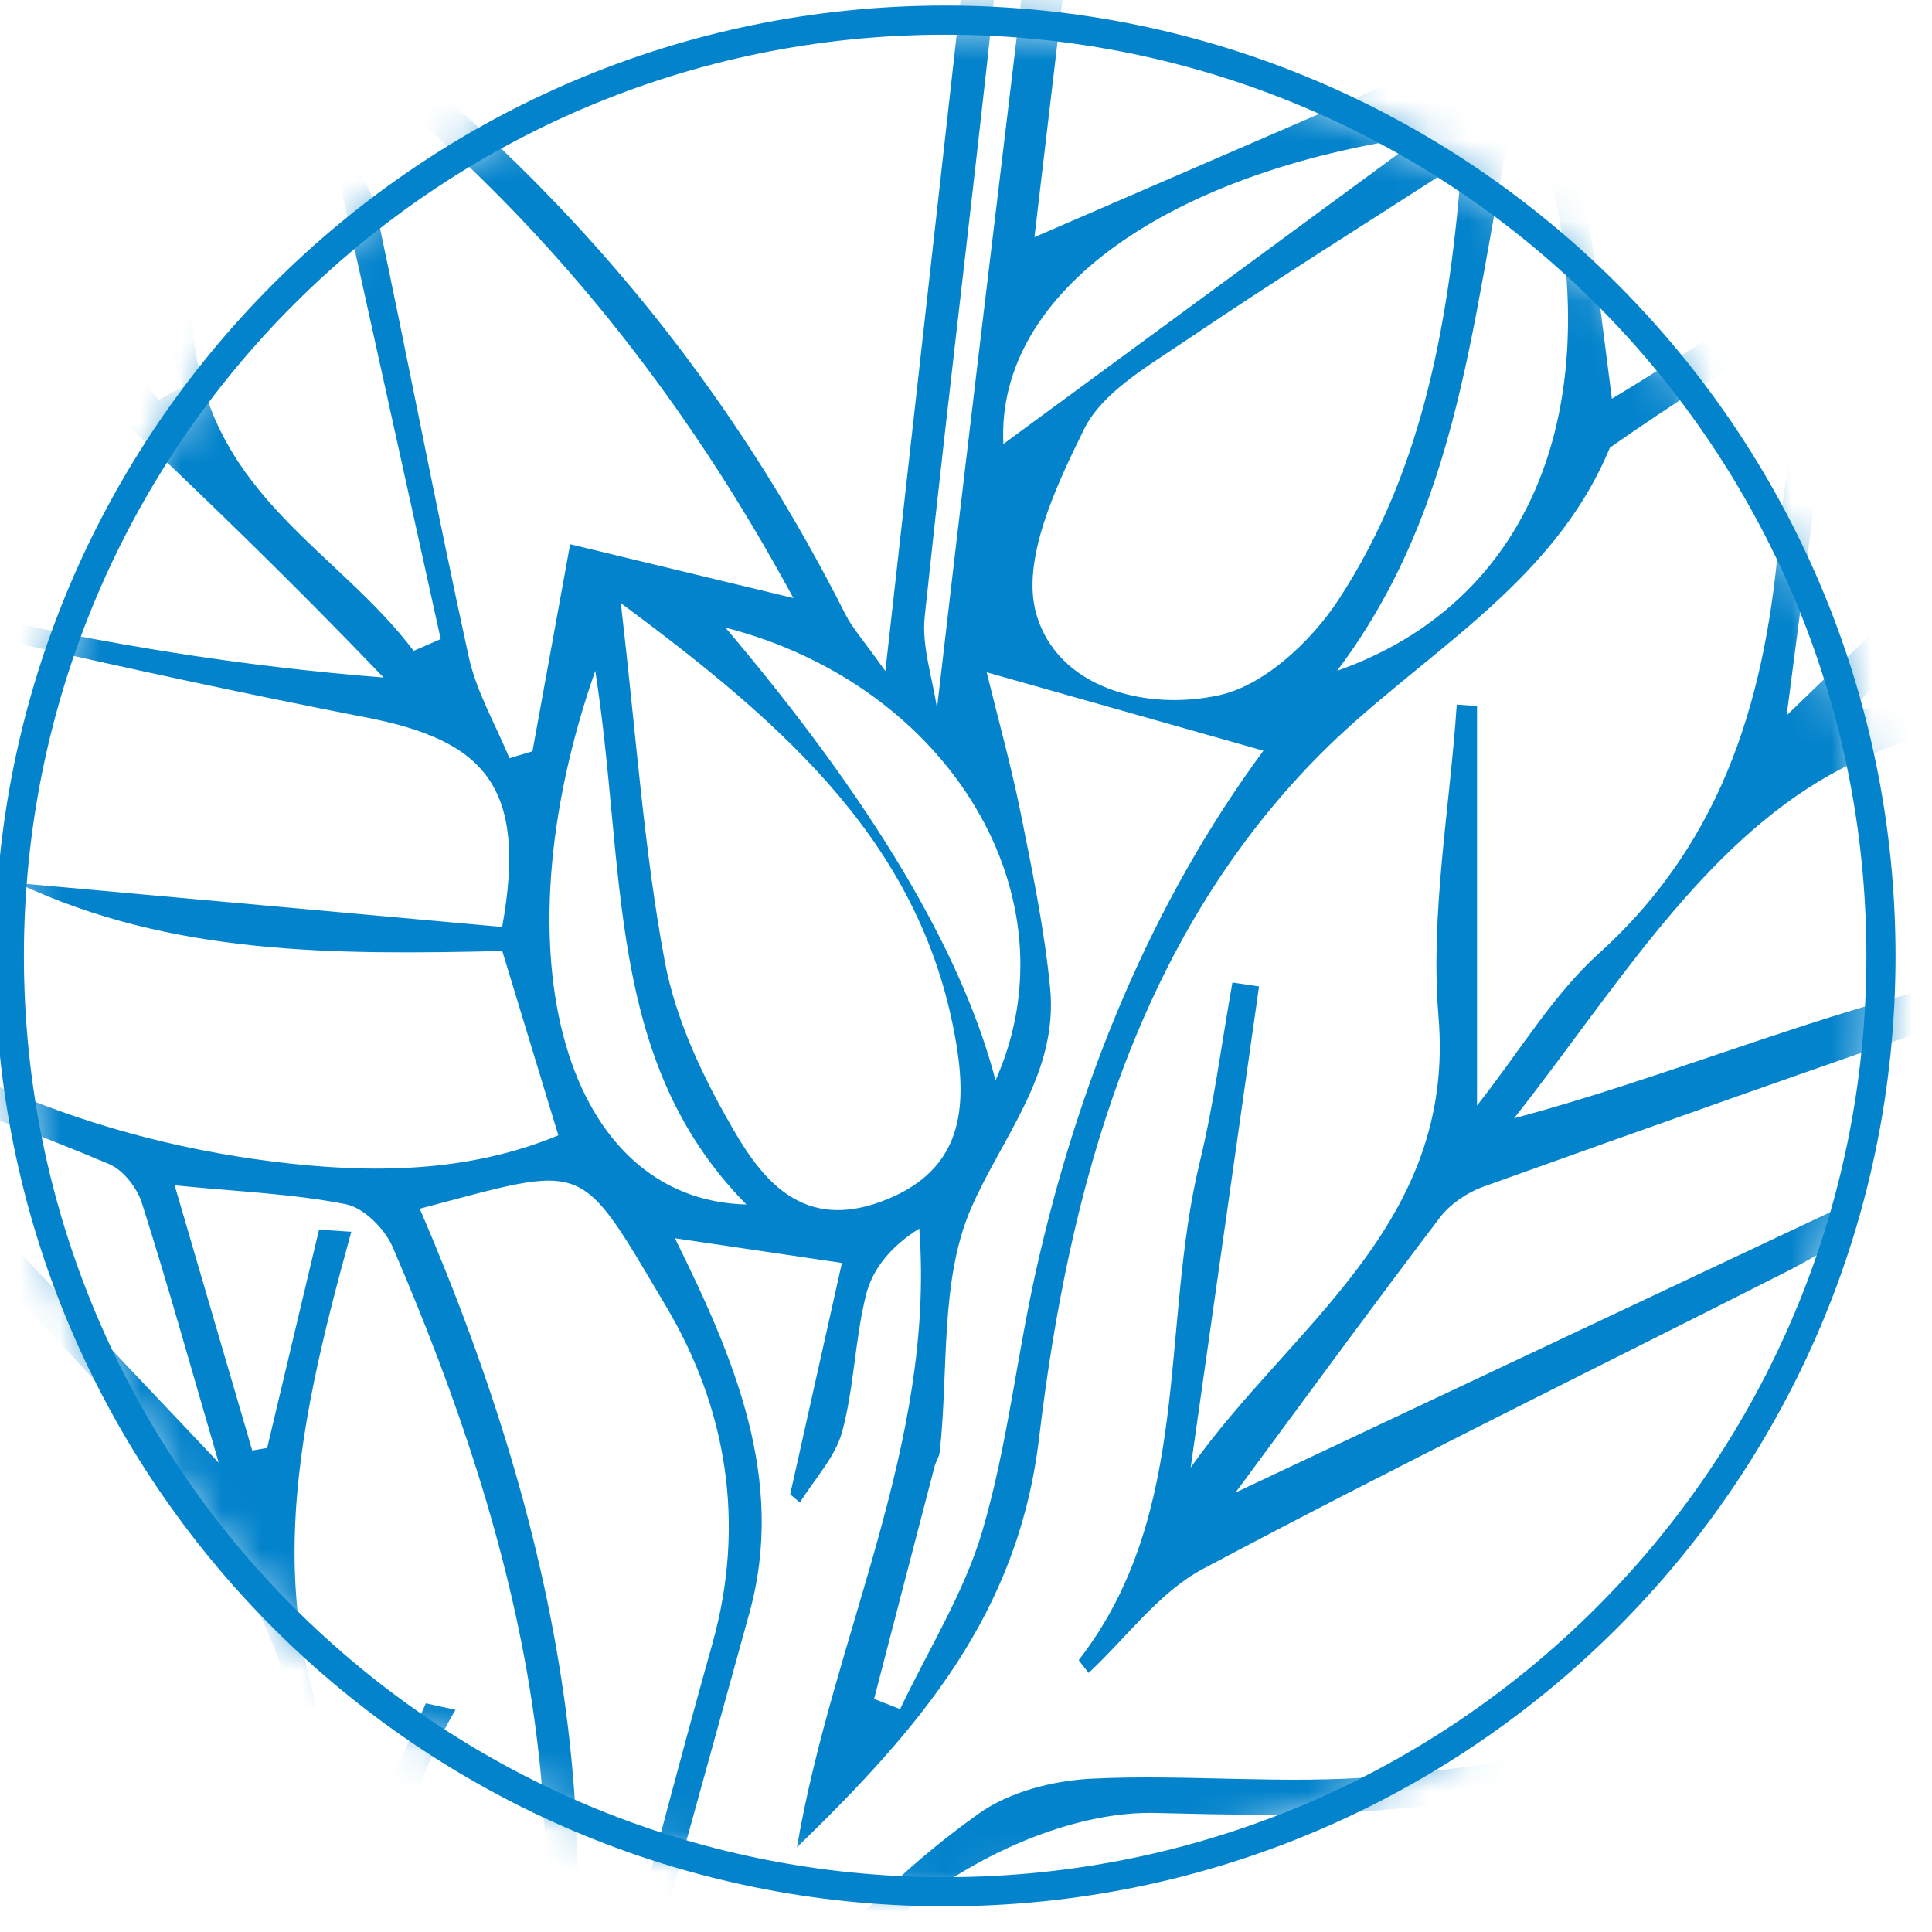 <svg xmlns="http://www.w3.org/2000/svg" width="48" height="48" viewBox="0 0 48 48" fill="none"><mask id="mask0_668_7644" style="mask-type:luminance" maskUnits="userSpaceOnUse" x="0" y="0" width="47" height="47"><path d="M23.476 47C36.317 47 46.726 36.591 46.726 23.75C46.726 10.909 36.317 0.5 23.476 0.5C10.636 0.5 0.227 10.909 0.227 23.75C0.227 36.591 10.636 47 23.476 47Z" fill="white"></path></mask><g mask="url(#mask0_668_7644)"><path d="M21.996 16.679C22.858 8.984 23.652 1.898 24.491 -5.59C20.808 -2.055 17.093 -2.561 13.278 -4.346C13.103 -4.428 12.916 -4.503 12.767 -4.621C7.039 -9.126 0.304 -10.663 -6.754 -11.254C-6.883 -11.264 -7.016 -11.267 -7.139 -11.303C-8.985 -11.849 -11.343 -11.639 -11.857 -14.242C-12.295 -16.453 -10.714 -19.828 -8.368 -20.637C-4.604 -21.933 -0.728 -23.138 3.196 -23.663C6.861 -24.151 10.693 -24.039 14.374 -23.577C18.55 -23.053 21.873 -20.667 24.524 -17.266C23.731 -19.423 22.941 -21.58 22.152 -23.724C21.185 -23.724 20.355 -23.71 19.525 -23.726C15.361 -23.805 12.285 -26.43 12.005 -30.585C11.76 -34.239 11.954 -37.921 11.954 -41.59C12.17 -41.709 12.388 -41.828 12.603 -41.948C16.021 -40.011 19.715 -38.428 22.783 -36.041C26.135 -33.431 26.175 -29.974 24.65 -26.028C24.096 -24.596 24.995 -22.601 25.231 -20.863C25.507 -20.886 25.784 -20.907 26.059 -20.931C26.85 -29.496 27.641 -38.06 28.476 -47.092C27.701 -46.446 27.285 -46.097 26.868 -45.751C22.771 -42.344 16.189 -42.887 13.291 -46.85C12.359 -48.125 11.965 -49.209 13.852 -49.998C14.495 -50.266 15.053 -50.756 15.621 -51.183C18.295 -53.207 21.173 -53.441 24.233 -52.209C24.929 -51.928 25.632 -51.664 26.685 -51.256C23.785 -56.256 22.583 -61.335 22.857 -66.732C23.006 -69.673 23.597 -72.518 25.478 -74.911C27.761 -77.816 30.743 -77.553 32.403 -74.266C33.973 -71.159 34.106 -67.77 33.901 -64.402C33.705 -61.193 33.224 -58.002 32.856 -54.689C36.037 -58.178 39.53 -61.235 44.274 -62.397C45.564 -59.229 44.152 -54.952 41.158 -52.386C38.634 -50.221 35.558 -49.565 32.426 -48.958C31.925 -48.861 31.193 -48.215 31.147 -47.763C30.551 -41.971 30.06 -36.17 29.55 -30.37C29.529 -30.126 29.571 -29.877 29.61 -29.072C31.197 -31.569 32.994 -33.167 33.039 -36.128C33.163 -44.32 41.209 -52.191 49.399 -52.538C53.763 -52.721 55.461 -50.753 54.353 -46.555C53.045 -41.598 49.9 -38.107 45.163 -36.238C42.593 -35.224 39.83 -34.714 37.196 -33.846C36.354 -33.57 35.449 -33.034 34.919 -32.348C33.257 -30.203 31.654 -27.995 30.244 -25.68C29.508 -24.472 29.039 -23.024 28.778 -21.622C28.39 -19.534 28.294 -17.392 28.019 -14.745C28.725 -15.484 29.125 -15.907 29.529 -16.327C37.971 -25.094 51.55 -26.877 61.955 -20.583C62.287 -20.382 62.619 -20.176 62.929 -19.944C64.552 -18.727 65.871 -17.266 65.493 -15.08C65.122 -12.93 63.535 -11.79 61.531 -11.274C60.033 -10.889 58.493 -10.664 56.972 -10.364C52.819 -9.543 49.248 -7.498 45.843 -5.09C43.251 -3.258 40.648 -1.39 37.358 -1.062C33.425 -0.668 29.686 -0.931 26.997 -5.077C26.516 -1.009 26.082 2.658 25.7 5.893C29.915 4.068 34.229 2.201 38.808 0.217C39.23 3.512 39.634 6.671 40.047 9.906C41.814 8.853 43.602 7.566 45.566 6.664C49.959 4.646 54.383 2.667 58.904 0.965C62.27 -0.301 63.691 0.559 63.748 4.079C63.815 8.052 63.637 12.109 62.878 15.996C61.603 22.526 58.681 28.462 54.966 33.981C49.949 41.433 42.541 44.374 33.95 45.001C32.211 45.128 30.456 45.086 28.71 45.043C25.415 44.96 20.863 47.853 19.875 51.01C17.463 58.716 15.194 66.468 12.876 74.203C12.845 74.306 12.929 74.442 13.008 74.755C14.23 73.674 15.479 72.74 16.49 71.596C16.912 71.119 16.981 70.188 16.946 69.476C16.807 66.562 17.156 63.797 18.9 61.343C20.326 59.336 22.248 57.931 24.67 57.814C28.762 57.617 32.872 57.76 37.245 57.76C37.032 60.223 36.796 62.962 36.582 65.444C40.235 66.13 44.049 66.366 47.492 67.619C51.514 69.081 55.289 71.299 59.012 73.464C60.328 74.231 61.37 75.688 62.199 77.037C64.376 80.584 63.846 83.752 60.541 86.254C52.66 92.221 43.819 96.018 33.85 95.792C26.185 95.618 17.966 93.862 11.812 89.353C8.823 91.013 6.625 93.303 5.586 96.669C4.008 101.79 2.3 106.871 0.664 111.974C0.508 112.461 0.435 112.984 0.386 113.495C0.198 115.423 -0.695 116.172 -2.468 115.853C-4.229 115.538 -5.536 113.749 -5.033 112.183C-4.72 111.206 -4.148 110.317 -3.767 109.358C-1.885 104.621 0.018 99.89 1.788 95.111C2.045 94.417 1.901 93.274 1.473 92.679C-0.377 90.112 -2.414 87.681 -4.361 85.182C-5.043 84.306 -5.779 84.249 -6.88 84.43C-16.736 86.048 -25.715 84.377 -32.901 76.866C-36.15 73.47 -37.933 69.198 -39.15 64.737C-40.221 60.812 -41.13 56.834 -41.898 52.841C-42.889 47.679 -40.985 44.836 -35.775 44.456C-32.766 44.236 -29.491 44.613 -26.665 45.634C-21.459 47.516 -16.396 49.877 -11.472 52.423C-9.017 53.694 -7.002 55.816 -4.616 57.686C-4.18 56.619 -3.69 55.416 -2.978 53.668C-1.817 55.385 -0.928 56.703 0.033 58.122C0.312 57.485 0.582 56.869 0.854 56.248C4.478 58.19 4.998 65.506 1.736 69.75C2.552 71.022 3.402 72.372 4.276 73.708C5.152 75.048 6.05 76.375 7.177 78.064C8.023 75.265 8.768 72.836 9.49 70.401C10.134 68.234 10.784 66.066 11.365 63.882C11.575 63.091 11.65 62.249 11.682 61.428C11.788 58.731 10.745 57.288 7.991 56.074C0.427 52.739 -3.608 46.552 -3.899 38.243C-4.021 34.771 -3.492 31.278 -3.356 27.792C-3.33 27.135 -3.553 26.149 -4.012 25.84C-11.785 20.644 -16.26 12.985 -19.748 4.662C-20.881 1.957 -21.655 -0.988 -22.038 -3.897C-22.558 -7.85 -21.489 -8.855 -17.437 -8.985C-12.041 -9.158 -6.95 -7.895 -2.016 -5.725C8.033 -1.305 15.999 5.344 21.007 15.268C21.17 15.593 21.425 15.87 21.997 16.674L21.996 16.679ZM6.544 81.156C6.467 80.241 6.679 79.159 6.262 78.442C4.807 75.934 3.153 73.541 1.538 71.129C0.783 70.002 0.744 70.028 -0.118 71.163C2.133 74.515 4.355 77.822 6.576 81.129C6.54 82.033 6.687 82.993 6.431 83.829C5.669 86.311 4.748 88.741 3.955 91.004C3.159 89.742 2.426 88.459 1.572 87.261C0.411 85.628 -0.789 84.016 -2.075 82.482C-2.849 81.559 -3.022 80.826 -2.624 79.575C-1.903 77.305 -1.619 74.896 -1.236 72.968C-4.483 72.808 -7.232 72.674 -10.039 72.536C-9.766 75.684 -6.243 77.2 -5.337 80.292C-6.415 79.428 -7.38 78.468 -8.163 77.376C-9.393 75.659 -10.922 74.667 -13.063 74.309C-18.162 73.456 -23.229 72.411 -28.306 71.426C-28.909 71.309 -29.489 71.086 -30.081 70.912C-30.025 70.716 -29.97 70.519 -29.915 70.324C-26.896 70.844 -23.872 71.331 -20.862 71.896C-17.863 72.458 -14.88 73.098 -11.304 73.822C-14.132 70.782 -16.48 68.123 -18.992 65.629C-19.851 64.776 -21.043 64.08 -22.207 63.744C-26.243 62.581 -30.334 61.616 -34.399 60.553C-34.872 60.43 -35.31 60.169 -35.763 59.972C-35.697 59.794 -35.629 59.616 -35.562 59.438C-31.044 60.586 -26.527 61.735 -22.009 62.884C-24.421 59.804 -27.093 57.107 -29.671 54.318C-30.76 53.141 -31.877 52.545 -33.547 52.754C-35.111 52.949 -36.719 52.796 -38.308 52.796C-38.313 52.586 -38.316 52.377 -38.32 52.167C-36.466 52.072 -34.612 51.974 -32.347 51.857C-34.073 50.294 -35.437 49.057 -36.802 47.82C-36.65 47.653 -36.498 47.487 -36.346 47.32C-34.914 48.456 -33.483 49.592 -31.785 50.939C-31.926 49.441 -32.025 48.378 -32.124 47.314C-31.528 47.616 -31.174 48.024 -31.225 48.373C-31.723 51.834 -29.214 53.572 -27.183 55.596C-26.266 56.509 -25.389 57.462 -24.47 58.374C-23.469 59.368 -22.444 60.337 -21.227 61.511C-22.349 57.57 -23.392 53.906 -24.437 50.24C-24.199 50.177 -23.963 50.114 -23.726 50.051C-23.208 51.753 -22.69 53.455 -22.174 55.157C-21.331 57.938 -21.063 61.109 -19.509 63.413C-17.235 66.786 -14.039 69.54 -11.236 72.558C-11.055 72.434 -10.872 72.311 -10.691 72.187C-11.802 70.293 -12.913 68.402 -14.181 66.242C-12.839 66.1 -11.972 66.007 -11.14 65.919C-10.554 63.013 -13.499 60.702 -12.402 57.712C-10.303 58.3 -8.379 59.546 -6.151 57.423C-8.365 55.784 -10.318 53.924 -12.615 52.729C-16.851 50.524 -21.193 48.447 -25.677 46.825C-28.596 45.769 -31.835 45.198 -34.942 45.149C-39.724 45.072 -41.931 47.674 -41.085 52.158C-40.153 57.101 -39.125 62.074 -37.554 66.84C-32.915 80.904 -21.269 85.324 -9.487 83.88C-5.544 83.396 -3.373 84.264 -1.407 87.22C-0.586 88.456 0.363 89.611 1.304 90.761C1.92 91.513 2.627 92.188 3.293 92.897C3.469 92.936 3.645 92.976 3.821 93.016C1.451 98.802 -0.915 104.589 -3.293 110.372C-3.563 111.028 -3.977 111.632 -4.191 112.303C-4.533 113.373 -3.519 114.977 -2.339 114.973C-1.733 114.971 -0.757 114.364 -0.582 113.825C1.289 108.06 3.112 102.274 4.784 96.448C5.886 92.608 8.478 90.193 11.875 88.257C18.204 93.199 25.829 94.326 33.521 94.993C40.261 95.579 46.389 93.065 52.306 90.267C55.251 88.873 58.04 87.009 60.604 84.985C63.065 83.041 63.294 80.822 61.776 78.07C61.1 76.844 60.253 75.595 59.184 74.726C53.185 69.844 46.264 67.275 38.545 66.779C36.869 66.672 35.966 67.082 35.259 68.825C32.852 74.76 27.125 77.91 21.149 74.845C20.633 74.58 19.632 74.783 19.086 75.129C15.085 77.664 12.592 81.309 11.326 85.869C10.6 88.486 8.206 89.57 6.461 91.402C7.509 88.86 8.917 86.676 9.269 84.332C9.958 79.74 12.812 76.973 16.234 74.464C16.703 74.119 17.165 73.761 17.597 73.372C18.564 72.502 19.326 72.34 20.572 73.246C23.424 75.32 26.617 75.895 29.849 74.022C34.008 71.613 37.074 64.16 35.965 59.387C30.398 67.443 27.644 70.49 25.796 70.629C28.404 67.65 31.018 64.664 33.63 61.68C33.475 61.524 33.321 61.369 33.166 61.212C28.636 63.724 23.255 64.58 19.347 68.438C20.227 67.162 21.218 65.965 22.487 65.296C25.108 63.91 27.905 62.862 30.573 61.56C32.014 60.856 33.338 59.91 34.716 59.073C34.641 58.905 34.564 58.736 34.489 58.567C32.368 58.567 30.238 58.689 28.126 58.544C21.711 58.108 17.565 61.657 17.85 68.119C17.98 71.076 17.023 72.876 14.807 74.405C13.851 75.064 12.979 75.847 12.02 76.501C11.655 76.75 11.149 76.795 10.804 76.902C11.333 75.608 11.901 74.483 12.262 73.295C14.219 66.866 16.352 60.478 17.965 53.962C18.944 50.007 21.205 47.29 24.308 45.065C25.073 44.517 26.166 44.237 27.127 44.191C29.513 44.074 31.925 44.343 34.299 44.135C41.623 43.492 48.205 41.203 52.939 35.133C57.383 29.436 60.528 23.055 61.999 16.022C62.821 12.084 62.918 7.952 62.927 3.906C62.933 1.426 61.844 0.837 59.429 1.601C52.483 3.796 45.982 6.94 39.998 11.121C38.552 14.609 35.233 16.277 32.759 18.78C28.226 23.366 26.556 29.53 25.816 35.725C25.293 40.102 22.862 42.921 19.799 45.899C20.704 40.617 23.24 35.898 22.839 30.524C22.135 30.963 21.68 31.525 21.519 32.16C21.237 33.277 21.224 34.462 20.923 35.572C20.75 36.206 20.235 36.747 19.874 37.329L19.632 37.126C20.053 35.24 20.475 33.354 20.917 31.378C19.257 31.132 18.065 30.957 16.768 30.764C18.243 33.745 19.53 36.763 18.622 40.061C14.95 53.39 11.191 66.695 7.432 80.001C7.309 80.434 6.844 80.771 6.538 81.152L6.544 81.156ZM19.712 14.86C15.766 7.566 10.423 1.966 3.321 -2.002C-2.852 -5.449 -9.18 -8.244 -16.425 -8.161C-21.114 -8.108 -22.103 -7.163 -21.067 -2.578C-18.803 7.44 -14.056 16.146 -6.274 23.001C-2.549 26.282 1.859 28.244 6.809 28.862C9.225 29.163 11.63 29.139 13.872 28.206C13.373 26.563 12.931 25.11 12.479 23.628C8.333 23.721 4.26 23.743 0.44 21.941C4.47 22.306 8.5 22.669 12.476 23.03C13.11 19.536 12.031 18.396 9.108 17.827C3.285 16.695 -2.491 15.31 -8.269 13.962C-9.204 13.743 -10.057 13.174 -10.946 12.767C-10.875 12.573 -10.803 12.377 -10.732 12.183C-4.197 14.634 2.51 16.28 9.53 16.833C6.505 13.674 3.373 10.714 0.198 7.802C-0.14 7.494 -0.734 7.462 -1.213 7.314C-6.082 5.809 -10.956 4.324 -15.813 2.783C-16.462 2.577 -17.021 2.085 -17.621 1.724L-17.463 1.498C-12.419 3.141 -7.374 4.785 -2.33 6.428C-2.247 6.22 -2.166 6.013 -2.084 5.806C-7.125 1.447 -12.476 -2.47 -18.474 -5.494C-12.86 -3.836 -8.36 -0.236 -3.424 2.866C-4.559 0.116 -5.695 -2.635 -6.832 -5.384C-6.677 -5.467 -6.522 -5.548 -6.367 -5.63C-6.088 -5.205 -5.74 -4.808 -5.54 -4.347C-4.642 -2.273 -3.489 -0.25 -2.979 1.92C-2.03 5.955 1.646 7.265 3.944 9.93C4.142 9.823 4.342 9.716 4.541 9.61C3.317 5.897 2.093 2.186 0.868 -1.527C1.506 -1.23 1.851 -0.798 2.019 -0.305C3.018 2.624 4.446 5.506 4.829 8.518C5.314 12.351 8.405 13.688 10.278 16.171C10.502 16.072 10.725 15.974 10.949 15.877C10.042 11.77 9.136 7.663 8.229 3.557C8.885 4.065 9.231 4.676 9.37 5.332C10.148 8.99 10.846 12.667 11.646 16.32C11.837 17.191 12.312 18 12.657 18.838C12.848 18.78 13.038 18.723 13.229 18.665C13.525 17.046 13.819 15.426 14.165 13.521C16.047 13.975 17.768 14.391 19.715 14.86H19.712ZM58.536 -17.293C51.188 -19.085 44.146 -18.345 36.998 -15.135C44.258 -13.764 46.231 -12.978 47.433 -10.802C41.643 -13.845 36.039 -16.327 30.674 -10.964C33.424 -9.665 36.139 -8.381 38.852 -7.096C38.733 -6.833 38.613 -6.568 38.494 -6.304C38.038 -6.516 37.581 -6.729 37.125 -6.94C35.253 -7.806 33.425 -8.797 31.489 -9.478C30.692 -9.758 29.508 -9.646 28.77 -9.232C27.273 -8.393 27.137 -6.955 28.071 -5.208C29.434 -2.659 32.924 -1.33 36.766 -1.793C40.124 -2.199 42.815 -3.963 45.437 -5.88C48.924 -8.428 52.665 -10.404 56.949 -11.221C58.282 -11.476 59.645 -11.609 60.953 -11.951C62.716 -12.411 64.303 -13.309 64.665 -15.243C65.028 -17.174 63.64 -18.358 62.249 -19.349C52.15 -26.55 36.013 -24.013 28.777 -14.014C27.973 -12.902 27.79 -11.341 27.32 -9.988C29.343 -11.051 30.793 -12.34 32.379 -13.431C34.703 -15.029 37.041 -16.495 39.04 -18.613C40.551 -20.213 42.941 -21.012 44.998 -22.053C45.653 -22.385 46.493 -22.35 47.248 -22.482C47.314 -22.272 47.381 -22.062 47.449 -21.851C44.11 -21.139 41.084 -19.902 39.023 -16.933C43.612 -18.354 48.201 -19.775 52.79 -21.196C52.854 -20.977 52.916 -20.758 52.98 -20.54C51.786 -20.159 50.591 -19.777 48.87 -19.227C52.536 -18.703 55.767 -19.223 58.539 -17.293H58.536ZM24.508 -9.322C24.676 -9.366 24.844 -9.411 25.012 -9.456C25.012 -10.789 25.338 -12.225 24.954 -13.437C23.471 -18.125 20.403 -21.404 15.512 -22.555C7.536 -24.429 -0.148 -22.922 -7.639 -20.111C-9.499 -19.413 -10.452 -17.71 -10.955 -15.811C-11.375 -14.221 -10.806 -13.091 -9.231 -12.666C-7.739 -12.265 -6.206 -11.931 -4.672 -11.79C1.271 -11.247 6.912 -9.939 11.807 -6.233C13.016 -5.318 14.507 -4.685 15.963 -4.202C19.767 -2.942 22.606 -4.162 24.466 -7.586C23.598 -10.041 21.789 -10.36 19.6 -9.86C17.752 -9.437 15.898 -9.045 14.046 -8.638C16.234 -10.544 19.025 -10.485 21.709 -11.029C20.108 -13.554 18.244 -15.048 15.237 -13.972C12.813 -13.104 10.386 -12.243 7.959 -11.383C7.499 -11.219 7.035 -11.067 6.573 -10.909C6.515 -11.08 6.459 -11.25 6.401 -11.421C9.554 -13.565 13.207 -14.425 17.243 -15.185C13.681 -17.686 10.37 -19.802 6.151 -18.017C3.133 -16.741 0.195 -15.27 -2.772 -13.873C-3.28 -13.634 -3.76 -13.328 -4.252 -13.055C-4.348 -13.236 -4.443 -13.415 -4.539 -13.596C-1.145 -16.478 3.014 -17.951 7.139 -19.514C1.613 -20.574 -3.418 -19.318 -8.203 -16.604C-5.802 -19.171 -2.676 -20.215 0.603 -20.571C10.783 -21.678 18.433 -17.145 24.508 -9.322ZM12.153 59.487L12.89 59.202C12.771 58.135 12.632 57.072 12.543 56.003C12.49 55.382 12.369 54.711 12.532 54.134C14.856 46.024 12.961 38.423 9.758 30.987C9.563 30.532 9.038 30.005 8.588 29.917C7.277 29.659 5.925 29.607 4.339 29.449C5.023 31.782 5.644 33.91 6.267 36.038C6.39 36.017 6.514 35.995 6.638 35.973C7.067 34.165 7.497 32.359 7.926 30.551C8.194 30.569 8.46 30.586 8.728 30.603C7.344 35.615 6.196 40.613 9.26 45.302C9.68 44.352 10.131 43.335 10.58 42.318C10.826 42.372 11.071 42.427 11.317 42.48C9.254 45.967 9.748 49.512 10.749 53.123C10.157 52.473 9.809 51.793 9.705 51.079C9.353 48.679 8 46.998 6.166 45.52C4.407 44.103 2.762 42.538 1.151 40.952C0.472 40.283 0.009 39.392 -0.553 38.601C-0.443 38.523 -0.332 38.445 -0.224 38.366C2.421 40.874 5.065 43.383 7.84 46.014C7.668 38.944 2.846 34.906 -1.273 30.456C-1.06 30.28 -0.845 30.106 -0.632 29.931C1.293 31.966 3.218 34 5.434 36.341C4.73 33.929 4.164 31.898 3.525 29.889C3.405 29.512 3.065 29.072 2.715 28.923C1.083 28.23 -0.589 27.629 -2.607 26.857C-2.766 30.899 -3.248 34.719 -2.996 38.488C-2.456 46.574 1.491 52.532 9.111 55.713C10.823 56.429 12.602 56.813 12.152 59.484L12.153 59.487ZM29.998 -51.206C30.165 -51.189 30.333 -51.17 30.499 -51.153C32.999 -57.725 33.793 -64.499 32.536 -71.463C32.177 -73.452 31.536 -75.728 29.198 -75.977C26.749 -76.238 25.697 -74.058 24.899 -72.13C23.145 -67.894 23.377 -63.535 24.401 -59.171C25.187 -55.82 26.466 -52.714 28.901 -50.059C29.939 -54.551 28.234 -57.928 24.699 -60.661C24.932 -60.793 25.167 -60.926 25.4 -61.058C26.4 -60.134 27.401 -59.21 28.478 -58.213C29.514 -62.191 25.623 -63.627 24.367 -66.334C24.514 -66.459 24.66 -66.583 24.806 -66.706C25.814 -65.491 26.823 -64.276 27.925 -62.946C29.353 -66.757 26.385 -68.784 25.481 -71.439L25.948 -71.672C26.565 -70.87 27.182 -70.069 28.166 -68.788C28.166 -71.022 28.166 -72.653 28.166 -74.284C28.334 -74.278 28.502 -74.271 28.671 -74.265C28.88 -70.426 29.081 -66.586 29.301 -62.747C29.523 -58.898 29.765 -55.051 29.997 -51.203L29.998 -51.206ZM51.55 -47.447C51.646 -47.207 51.743 -46.966 51.838 -46.724C46.655 -45.944 42.234 -43.939 39.227 -39.328C41.724 -40.406 44.068 -41.418 46.412 -42.429C46.506 -42.218 46.6 -42.005 46.694 -41.793C44.598 -40.795 42.466 -39.864 40.413 -38.783C36.706 -36.832 35.859 -36.076 35.149 -34.439C39.764 -35.206 45.343 -37.504 48.811 -40.065C51.467 -42.026 53.353 -44.517 53.737 -47.866C53.853 -48.873 53.43 -49.942 53.174 -51.453C50.632 -49.597 48.661 -48.158 46.691 -46.72L46.865 -46.493C48.427 -46.81 49.99 -47.127 51.551 -47.444L51.55 -47.447ZM36.321 4.014C33.992 5.516 31.657 6.975 29.377 8.517C28.474 9.126 27.379 9.762 26.934 10.663C26.235 12.08 25.37 13.911 25.742 15.239C26.268 17.11 28.494 17.673 30.301 17.27C31.421 17.02 32.584 15.925 33.256 14.899C35.436 11.569 36.023 7.723 36.322 4.014H36.321ZM13.165 55.566C13.38 55.563 13.594 55.561 13.809 55.558C15.098 50.651 16.329 45.725 17.698 40.84C18.54 37.839 18.044 34.974 16.552 32.462C14.346 28.748 14.643 28.92 10.429 30.03C13.958 38.23 15.679 46.649 13.165 55.564V55.566ZM51.754 -51.435C43.083 -52.795 32.443 -42.762 34.119 -35.138C39.304 -41.215 44.639 -46.994 51.754 -51.435ZM15.425 14.985C15.806 18.266 15.997 21.102 16.515 23.879C16.79 25.357 17.488 26.812 18.256 28.126C19.003 29.405 20.001 30.54 21.869 29.862C23.827 29.15 24.046 27.689 23.765 25.971C22.958 21.034 19.561 18.048 15.425 14.985ZM-1.261 68.754C-1.12 66.565 -0.91 63.889 -0.808 61.209C-0.787 60.679 -1.015 59.897 -1.401 59.635C-3.319 58.337 -5.401 58.175 -7.439 59.355C-9.472 60.533 -10.439 62.391 -10.187 64.716C-10.126 65.27 -9.454 66.01 -8.898 66.214C-6.272 67.182 -3.589 67.995 -1.261 68.754ZM-0.095 72.494C-0.784 75.44 -1.352 77.813 -1.884 80.195C-1.962 80.544 -2.011 81.039 -1.829 81.282C-0.031 83.683 1.819 86.046 3.782 88.584C4.523 86.577 5.198 84.84 5.789 83.077C5.914 82.705 5.876 82.147 5.676 81.817C3.847 78.795 1.965 75.804 -0.095 72.492V72.494ZM30.259 -48.932C30.01 -48.957 29.76 -48.981 29.511 -49.006C29.394 -47.876 29.272 -46.748 29.162 -45.616C27.78 -31.404 26.427 -17.187 25.005 -2.98C24.393 3.126 23.618 9.215 22.974 15.318C22.896 16.061 23.169 16.84 23.279 17.602C25.846 -4.635 28.868 -26.708 30.26 -48.931L30.259 -48.932ZM13.457 -38.898C13.954 -36.516 14.255 -34.497 14.811 -32.55C15.58 -29.857 16.7 -27.29 19.189 -25.705C19.936 -25.229 20.923 -25.127 21.799 -24.853C21.873 -25.721 22.131 -26.621 21.993 -27.454C21.15 -32.528 17.869 -35.845 13.457 -38.896V-38.898ZM24.514 16.703C24.795 17.853 25.122 19.023 25.361 20.211C25.649 21.648 25.948 23.091 26.09 24.547C26.295 26.672 24.908 28.222 24.124 30.025C23.348 31.814 23.571 34.038 23.348 36.07C23.334 36.195 23.25 36.311 23.219 36.435C22.716 38.359 22.216 40.284 21.716 42.209C21.932 42.294 22.147 42.377 22.363 42.462C23.061 40.99 23.954 39.576 24.408 38.032C25.024 35.934 25.258 33.727 25.736 31.584C26.797 26.831 28.628 22.398 31.389 18.651C29.191 18.028 27.083 17.43 24.515 16.703H24.514ZM-12.647 66.915C-10.252 72.953 -3.793 73.35 -1.187 70.556C-4.48 67.653 -8.327 66.804 -12.647 66.915ZM32.474 -50.039C39.473 -50.42 45.357 -56.094 43.525 -60.551C39.866 -57.07 36.195 -53.579 32.474 -50.039ZM15.183 -39.199C21.522 -32.986 21.657 -32.771 23.22 -25.931C24.767 -27.693 25.207 -29.624 24.512 -31.689C23.016 -36.134 19.36 -38.01 15.183 -39.2V-39.199ZM1.235 57.656C-0.186 61.641 -1.275 65.376 0.283 69.453C3.767 66.872 4.171 61.958 1.235 57.656ZM37.807 1.928C36.58 7.142 36.54 12.252 33.22 16.666C38.59 14.776 40.361 9 37.807 1.928ZM26.6 -49.968C21.59 -53.066 17.711 -52.643 14.562 -49.012C18.589 -47.414 22.2 -49.958 26.6 -49.968ZM14.789 16.666C12.282 23.844 14.087 29.817 18.544 29.925C15.014 26.347 15.567 21.615 14.789 16.666ZM24.928 11.031C26.831 9.632 28.854 8.147 30.876 6.662C32.364 5.569 33.851 4.475 35.339 3.381C29.123 4.246 24.742 7.214 24.928 11.031ZM18.024 15.593C21.659 19.884 23.896 23.633 24.734 26.84C26.759 22.306 23.611 17.029 18.024 15.593ZM18.265 -24.787C17.132 -26.476 15.76 -28.114 14.856 -29.98C13.978 -31.794 13.578 -33.839 12.89 -36.034C11.779 -29.527 13.828 -25.557 18.265 -24.787ZM21.688 -44.554C24.624 -44.833 26.674 -46.385 28.348 -48.79C23.969 -50.285 23.707 -46.152 21.688 -44.554ZM20.778 -47.874C18.318 -47.874 16.037 -47.874 13.836 -47.874C15.811 -44.325 17.972 -44.239 20.778 -47.874ZM17.275 75.153C12.473 77.577 10.331 81.668 9.984 86.874C11.211 82.201 13.449 78.178 17.275 75.153ZM34.064 -32.802C33.915 -32.912 33.766 -33.021 33.617 -33.131C32.083 -30.994 30.55 -28.856 29.016 -26.719C29.184 -26.596 29.353 -26.471 29.521 -26.348C31.035 -28.5 32.55 -30.651 34.064 -32.802ZM31.872 -51.602C32.009 -51.498 32.143 -51.393 32.279 -51.289C33.379 -52.568 35.613 -53.027 35.101 -55.943C33.877 -54.296 32.875 -52.949 31.874 -51.602H31.872ZM19.281 -44.344C21.444 -44.982 22.18 -46.929 23.253 -48.539C21.951 -47.163 20.647 -45.787 19.281 -44.344ZM23.414 -24.309L22.936 -24.09C23.734 -21.943 24.531 -19.796 25.329 -17.649C25.48 -17.706 25.631 -17.761 25.781 -17.818C24.992 -19.982 24.204 -22.145 23.414 -24.309ZM-9.361 59.552C-10.187 59.323 -10.868 59.133 -11.93 58.839C-11.579 60.069 -11.337 60.92 -11.001 62.096C-10.329 61.053 -9.892 60.373 -9.361 59.551V59.552Z" fill="#0383CC"></path><path d="M53.233 5.844C53.098 6.951 52.962 8.057 52.781 9.549C54.999 7.763 56.967 6.178 58.935 4.594C59.094 4.785 59.252 4.976 59.411 5.167C57.724 6.62 56.036 8.075 53.86 9.948C55.594 9.948 56.766 9.948 57.938 9.948C58.034 10.216 58.129 10.484 58.225 10.752C52.016 9.462 49.607 14.214 45.916 17.686C49.432 17.079 52.546 16.542 55.661 16.006L55.768 16.53C52.196 17.427 48.183 17.595 45.176 19.42C42.086 21.296 39.978 24.79 37.617 27.784C42.551 26.462 47.13 24.258 52.154 23.809C52.207 24.017 52.261 24.225 52.315 24.432C51.358 24.632 50.369 24.735 49.451 25.049C45.238 26.491 41.043 27.981 36.852 29.483C36.45 29.628 36.031 29.912 35.773 30.25C34.144 32.392 32.557 34.567 30.697 37.081C35.949 34.606 40.781 32.329 45.613 30.05C45.734 30.269 45.854 30.486 45.976 30.705C45.443 31.005 44.92 31.323 44.375 31.599C39.541 34.048 34.672 36.434 29.888 38.978C28.795 39.559 27.993 40.681 27.047 41.563C26.873 41.336 26.794 41.255 26.804 41.242C29.646 37.565 28.81 32.992 29.809 28.869C30.164 27.403 30.354 25.898 30.619 24.41C30.839 24.442 31.059 24.474 31.28 24.508C30.713 28.493 30.148 32.476 29.582 36.461C32.059 32.947 36.169 30.441 35.74 25.267C35.528 22.71 36.02 20.094 36.193 17.505C36.361 17.517 36.528 17.528 36.696 17.54C36.696 20.741 36.696 23.941 36.696 27.467C37.771 26.102 38.586 24.715 39.725 23.686C42.88 20.838 43.907 17.176 44.217 13.151C44.3 12.083 44.552 11.028 44.725 9.968C44.95 9.993 45.173 10.016 45.398 10.04C45.067 12.568 44.739 15.098 44.389 17.774C46.819 15.41 49.205 13.253 51.358 10.886C51.958 10.227 51.871 8.945 52.102 7.95C52.27 7.227 52.442 6.506 52.611 5.784C52.819 5.803 53.026 5.822 53.231 5.839L53.233 5.844Z" fill="#0383CC"></path></g><path d="M23.482 47C36.323 47 46.732 36.591 46.732 23.75C46.732 10.909 36.323 0.5 23.482 0.5C10.642 0.5 0.232 10.909 0.232 23.75C0.232 36.591 10.642 47 23.482 47Z" stroke="#0383CC" stroke-width="0.724" stroke-miterlimit="10"></path></svg>